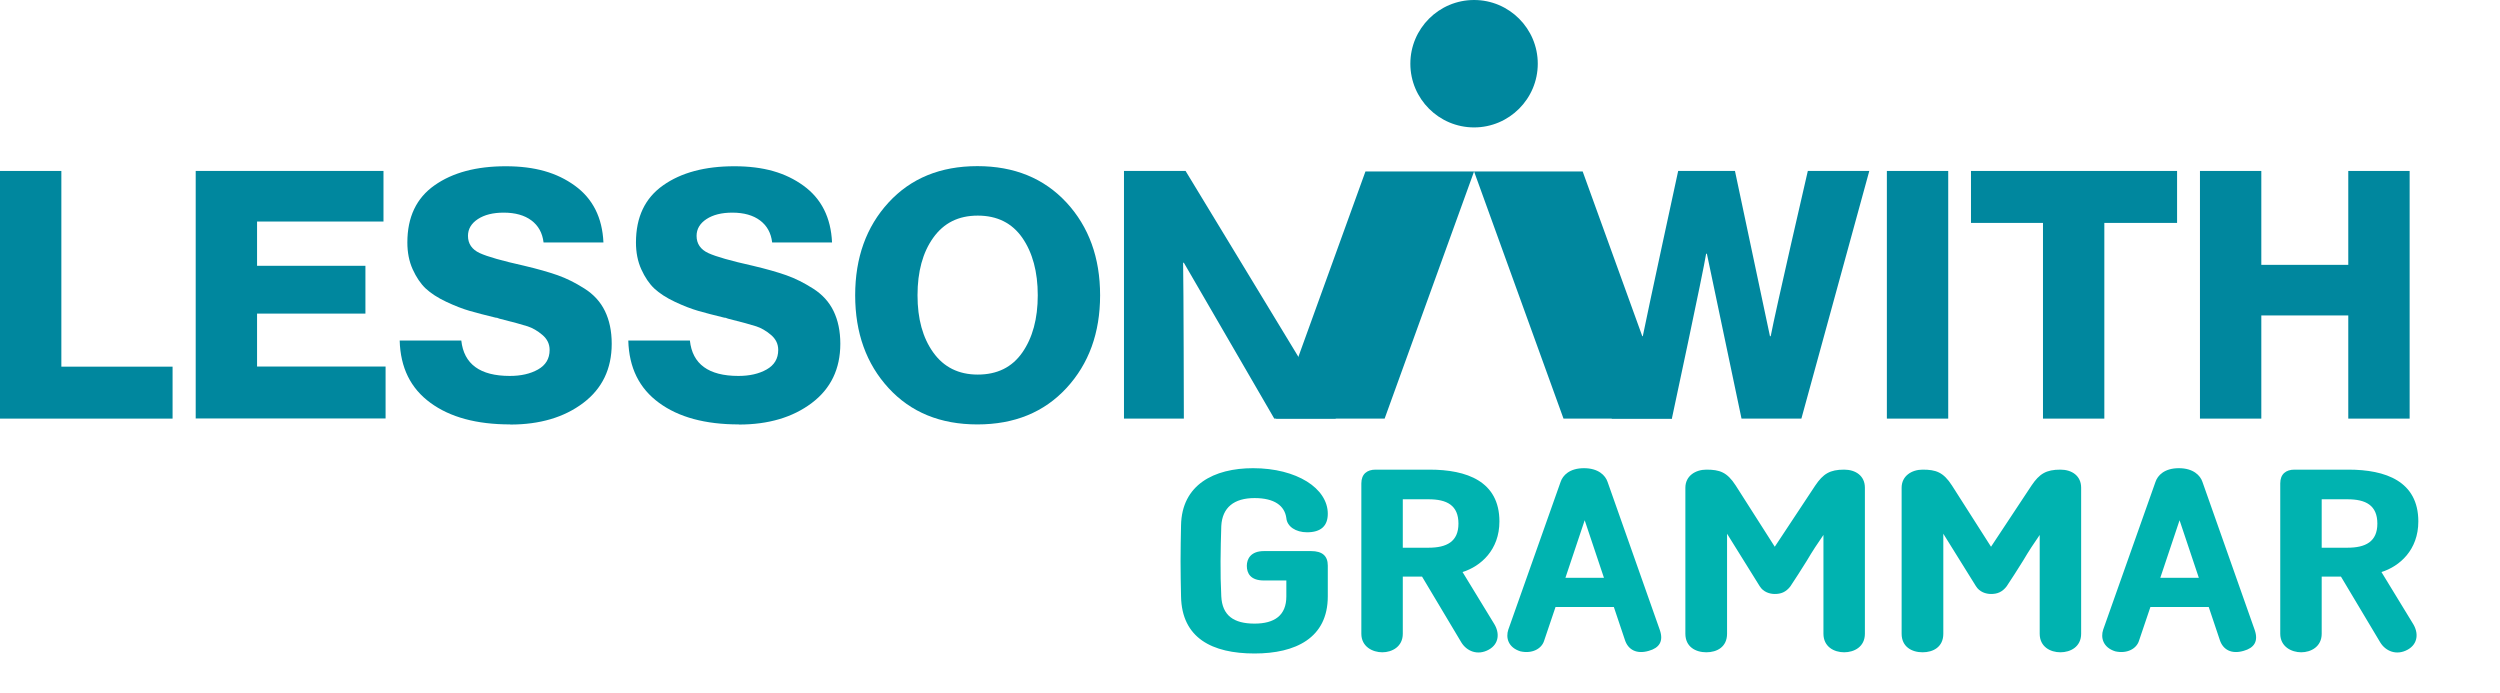 <svg width="249" height="69" viewBox="0 0 249 69" fill="none" xmlns="http://www.w3.org/2000/svg">
<path d="M0 41.694V17.027H6.111V36.519H17.188V41.694H0Z" fill="#00879E"/>
<path d="M19.492 41.694V17.027H38.195V22.067H25.603V26.477H36.396V31.233H25.603V36.507H38.404V41.682H19.504L19.492 41.694Z" fill="#00879E"/>
<path d="M50.812 42.272C47.473 42.272 44.824 41.558 42.865 40.116C40.893 38.675 39.883 36.617 39.809 33.919H45.945C46.204 36.26 47.805 37.443 50.775 37.443C51.884 37.443 52.82 37.233 53.584 36.802C54.348 36.371 54.742 35.73 54.742 34.855C54.742 34.252 54.496 33.759 54.015 33.352C53.535 32.946 53.042 32.662 52.549 32.502C52.056 32.342 51.12 32.083 49.74 31.738C49.666 31.713 49.629 31.701 49.604 31.689C49.58 31.689 49.543 31.664 49.506 31.652C49.456 31.652 49.407 31.64 49.37 31.64C48.31 31.381 47.448 31.159 46.77 30.962C46.093 30.765 45.316 30.469 44.454 30.062C43.592 29.656 42.914 29.212 42.396 28.732C41.891 28.251 41.46 27.61 41.103 26.822C40.745 26.033 40.573 25.134 40.573 24.148C40.573 21.622 41.472 19.725 43.283 18.456C45.082 17.187 47.448 16.559 50.368 16.559C53.288 16.559 55.469 17.199 57.255 18.493C59.042 19.787 59.991 21.672 60.102 24.148H54.138C54.027 23.2 53.621 22.473 52.931 21.955C52.241 21.438 51.317 21.179 50.171 21.179C49.111 21.179 48.261 21.388 47.596 21.82C46.943 22.251 46.61 22.805 46.61 23.495C46.61 24.271 47.005 24.851 47.781 25.208C48.557 25.565 50.035 25.984 52.192 26.465C53.547 26.785 54.668 27.105 55.543 27.413C56.418 27.721 57.305 28.165 58.217 28.744C59.128 29.323 59.806 30.062 60.249 30.974C60.693 31.886 60.927 32.97 60.927 34.239C60.927 36.74 59.978 38.712 58.081 40.141C56.184 41.57 53.769 42.285 50.824 42.285L50.812 42.272Z" fill="#00879E"/>
<path d="M73.581 42.272C70.242 42.272 67.593 41.558 65.634 40.116C63.662 38.675 62.652 36.617 62.578 33.919H68.714C68.96 36.26 70.574 37.443 73.544 37.443C74.653 37.443 75.589 37.233 76.353 36.802C77.117 36.371 77.511 35.73 77.511 34.855C77.511 34.252 77.265 33.759 76.784 33.352C76.304 32.946 75.811 32.662 75.318 32.502C74.825 32.342 73.889 32.083 72.509 31.738C72.435 31.713 72.398 31.701 72.373 31.689C72.349 31.689 72.312 31.664 72.275 31.652C72.225 31.652 72.176 31.64 72.139 31.64C71.08 31.381 70.217 31.159 69.54 30.962C68.862 30.765 68.086 30.469 67.223 30.062C66.361 29.656 65.683 29.212 65.165 28.732C64.66 28.251 64.229 27.61 63.872 26.822C63.514 26.033 63.342 25.134 63.342 24.148C63.342 21.622 64.242 19.725 66.053 18.456C67.852 17.187 70.217 16.559 73.137 16.559C76.057 16.559 78.238 17.199 80.025 18.493C81.811 19.787 82.76 21.672 82.871 24.148H76.907C76.796 23.2 76.39 22.473 75.7 21.955C75.01 21.438 74.086 21.179 72.94 21.179C71.88 21.179 71.03 21.388 70.365 21.82C69.712 22.251 69.379 22.805 69.379 23.495C69.379 24.271 69.774 24.851 70.55 25.208C71.326 25.565 72.805 25.984 74.961 26.465C76.316 26.785 77.437 27.105 78.312 27.413C79.187 27.721 80.074 28.165 80.986 28.744C81.897 29.323 82.575 30.062 83.019 30.974C83.462 31.886 83.696 32.97 83.696 34.239C83.696 36.74 82.748 38.712 80.85 40.141C78.953 41.57 76.538 42.285 73.593 42.285L73.581 42.272Z" fill="#00879E"/>
<path d="M106.219 38.651C103.989 41.066 101.032 42.273 97.348 42.273C93.664 42.273 90.719 41.066 88.501 38.651C86.284 36.236 85.175 33.156 85.175 29.41C85.175 25.664 86.284 22.584 88.501 20.169C90.719 17.754 93.676 16.547 97.348 16.547C101.02 16.547 103.977 17.754 106.219 20.169C108.449 22.584 109.57 25.664 109.57 29.41C109.57 33.156 108.449 36.236 106.219 38.651ZM97.385 37.308C99.319 37.308 100.798 36.581 101.82 35.115C102.843 33.648 103.361 31.751 103.361 29.41C103.361 27.069 102.843 25.159 101.82 23.681C100.798 22.215 99.319 21.475 97.385 21.475C95.451 21.475 93.997 22.215 92.949 23.681C91.902 25.147 91.385 27.057 91.385 29.41C91.385 31.763 91.902 33.636 92.949 35.102C93.997 36.568 95.475 37.308 97.385 37.308Z" fill="#00879E"/>
<path d="M180.059 17.027C180.059 17.027 176.83 30.999 176.362 33.488H176.288L172.802 17.027H167.146C167.146 17.027 164.066 31.233 163.622 33.488H163.548L160.518 41.694H166.518C166.518 41.694 169.66 27.02 169.931 25.27H170.005L173.455 41.694H179.418L186.182 17.027H180.046H180.059Z" fill="#00879E"/>
<path d="M118.084 17.027H111.948V41.694H117.912C117.912 41.694 117.887 28.289 117.838 26.169H117.912L126.918 41.694H133.054L118.084 17.027Z" fill="#00879E"/>
<path d="M187.932 41.694V17.027H194.043V41.694H187.932Z" fill="#00879E"/>
<path d="M203.481 41.694V22.202H196.31V17.027H216.837V22.202H209.592V41.694H203.481Z" fill="#00879E"/>
<path d="M219.116 41.694V17.027H225.227V26.379H233.889V17.027H240V41.694H233.889V31.418H225.227V41.694H219.116Z" fill="#00879E"/>
<path d="M155.725 41.694L146.817 17.077H157.634L166.542 41.694H155.725ZM127.091 41.694L135.999 17.077H146.817L137.909 41.694H127.091ZM146.817 12.691C143.317 12.691 140.471 9.844 140.471 6.345C140.471 2.846 143.317 0 146.817 0C150.316 0 153.162 2.846 153.162 6.345C153.162 9.844 150.316 12.691 146.817 12.691Z" fill="#00879E"/>
<path d="M130.184 53.016C129.056 53.016 128.192 52.44 128.12 51.6C127.952 50.376 126.944 49.608 124.952 49.608C122.912 49.608 121.736 50.544 121.64 52.392C121.568 54.72 121.52 57.096 121.64 59.4C121.736 61.296 122.864 62.112 124.952 62.112C126.944 62.112 128.12 61.296 128.12 59.4V57.816H125.888C124.544 57.816 124.184 57.096 124.184 56.352C124.184 55.68 124.568 54.888 125.888 54.888H130.592C131.696 54.888 132.248 55.368 132.248 56.328V59.4C132.248 63.552 129.032 65.088 124.952 65.088C120.728 65.088 117.704 63.552 117.632 59.4C117.608 58.248 117.584 57.072 117.584 55.896C117.584 54.72 117.608 53.52 117.632 52.32C117.704 48.288 120.896 46.632 124.808 46.632C126.992 46.632 128.84 47.136 130.16 47.952C131.48 48.768 132.248 49.92 132.248 51.168C132.248 52.392 131.552 53.016 130.184 53.016ZM139.718 57.432V63.12C139.718 64.416 138.638 64.968 137.678 64.968C136.718 64.968 135.59 64.416 135.59 63.12V48.144C135.59 47.208 136.166 46.776 137.006 46.776H142.382C146.078 46.776 149.342 47.928 149.342 51.936C149.342 54.768 147.494 56.4 145.67 56.976L148.79 62.088C149.39 63.024 149.318 64.128 148.286 64.704C147.158 65.328 146.078 64.848 145.55 63.984L141.638 57.432H139.718ZM139.718 54.552H142.286C144.086 54.552 145.262 53.952 145.262 52.152C145.262 50.328 144.11 49.728 142.286 49.728H139.718V54.552ZM154.931 60.456L153.779 63.864C153.515 64.632 152.579 65.136 151.427 64.872C150.203 64.488 149.963 63.504 150.227 62.712L155.435 48C155.651 47.352 156.323 46.632 157.763 46.632C159.203 46.632 159.899 47.352 160.115 48L165.323 62.76C165.707 63.888 165.251 64.536 164.219 64.824C162.995 65.184 162.155 64.704 161.843 63.744L160.739 60.456H154.931ZM155.915 57.552H159.755L157.835 51.816L155.915 57.552ZM181.615 63.12V53.28C181.063 54.072 180.511 54.912 179.959 55.848C179.383 56.784 178.831 57.624 178.327 58.392C177.871 58.992 177.367 59.16 176.767 59.16C176.263 59.16 175.615 58.968 175.255 58.368L172.015 53.16V63.12C172.015 64.44 171.007 64.968 169.951 64.968C168.871 64.968 167.863 64.416 167.863 63.12V48.576C167.863 47.4 168.871 46.776 169.951 46.776C171.271 46.776 172.015 47.016 172.879 48.36L176.767 54.456L180.799 48.36C181.591 47.184 182.263 46.776 183.679 46.776C184.831 46.776 185.743 47.4 185.743 48.576V63.12C185.743 64.416 184.687 64.968 183.679 64.968C182.671 64.968 181.615 64.416 181.615 63.12ZM203.154 63.12V53.28C202.602 54.072 202.05 54.912 201.498 55.848C200.922 56.784 200.37 57.624 199.866 58.392C199.41 58.992 198.906 59.16 198.306 59.16C197.802 59.16 197.154 58.968 196.794 58.368L193.554 53.16V63.12C193.554 64.44 192.546 64.968 191.49 64.968C190.41 64.968 189.402 64.416 189.402 63.12V48.576C189.402 47.4 190.41 46.776 191.49 46.776C192.81 46.776 193.554 47.016 194.418 48.36L198.306 54.456L202.338 48.36C203.13 47.184 203.802 46.776 205.218 46.776C206.37 46.776 207.282 47.4 207.282 48.576V63.12C207.282 64.416 206.226 64.968 205.218 64.968C204.21 64.968 203.154 64.416 203.154 63.12ZM214.181 60.456L213.029 63.864C212.765 64.632 211.829 65.136 210.677 64.872C209.453 64.488 209.213 63.504 209.477 62.712L214.685 48C214.901 47.352 215.573 46.632 217.013 46.632C218.453 46.632 219.149 47.352 219.365 48L224.573 62.76C224.957 63.888 224.501 64.536 223.469 64.824C222.245 65.184 221.405 64.704 221.093 63.744L219.989 60.456H214.181ZM215.165 57.552H219.005L217.085 51.816L215.165 57.552ZM231.241 57.432V63.12C231.241 64.416 230.161 64.968 229.201 64.968C228.241 64.968 227.113 64.416 227.113 63.12V48.144C227.113 47.208 227.689 46.776 228.529 46.776H233.905C237.601 46.776 240.865 47.928 240.865 51.936C240.865 54.768 239.017 56.4 237.193 56.976L240.313 62.088C240.913 63.024 240.841 64.128 239.809 64.704C238.681 65.328 237.601 64.848 237.073 63.984L233.161 57.432H231.241ZM231.241 54.552H233.809C235.609 54.552 236.785 53.952 236.785 52.152C236.785 50.328 235.633 49.728 233.809 49.728H231.241V54.552Z" fill="#00B3B0"/>
</svg>
